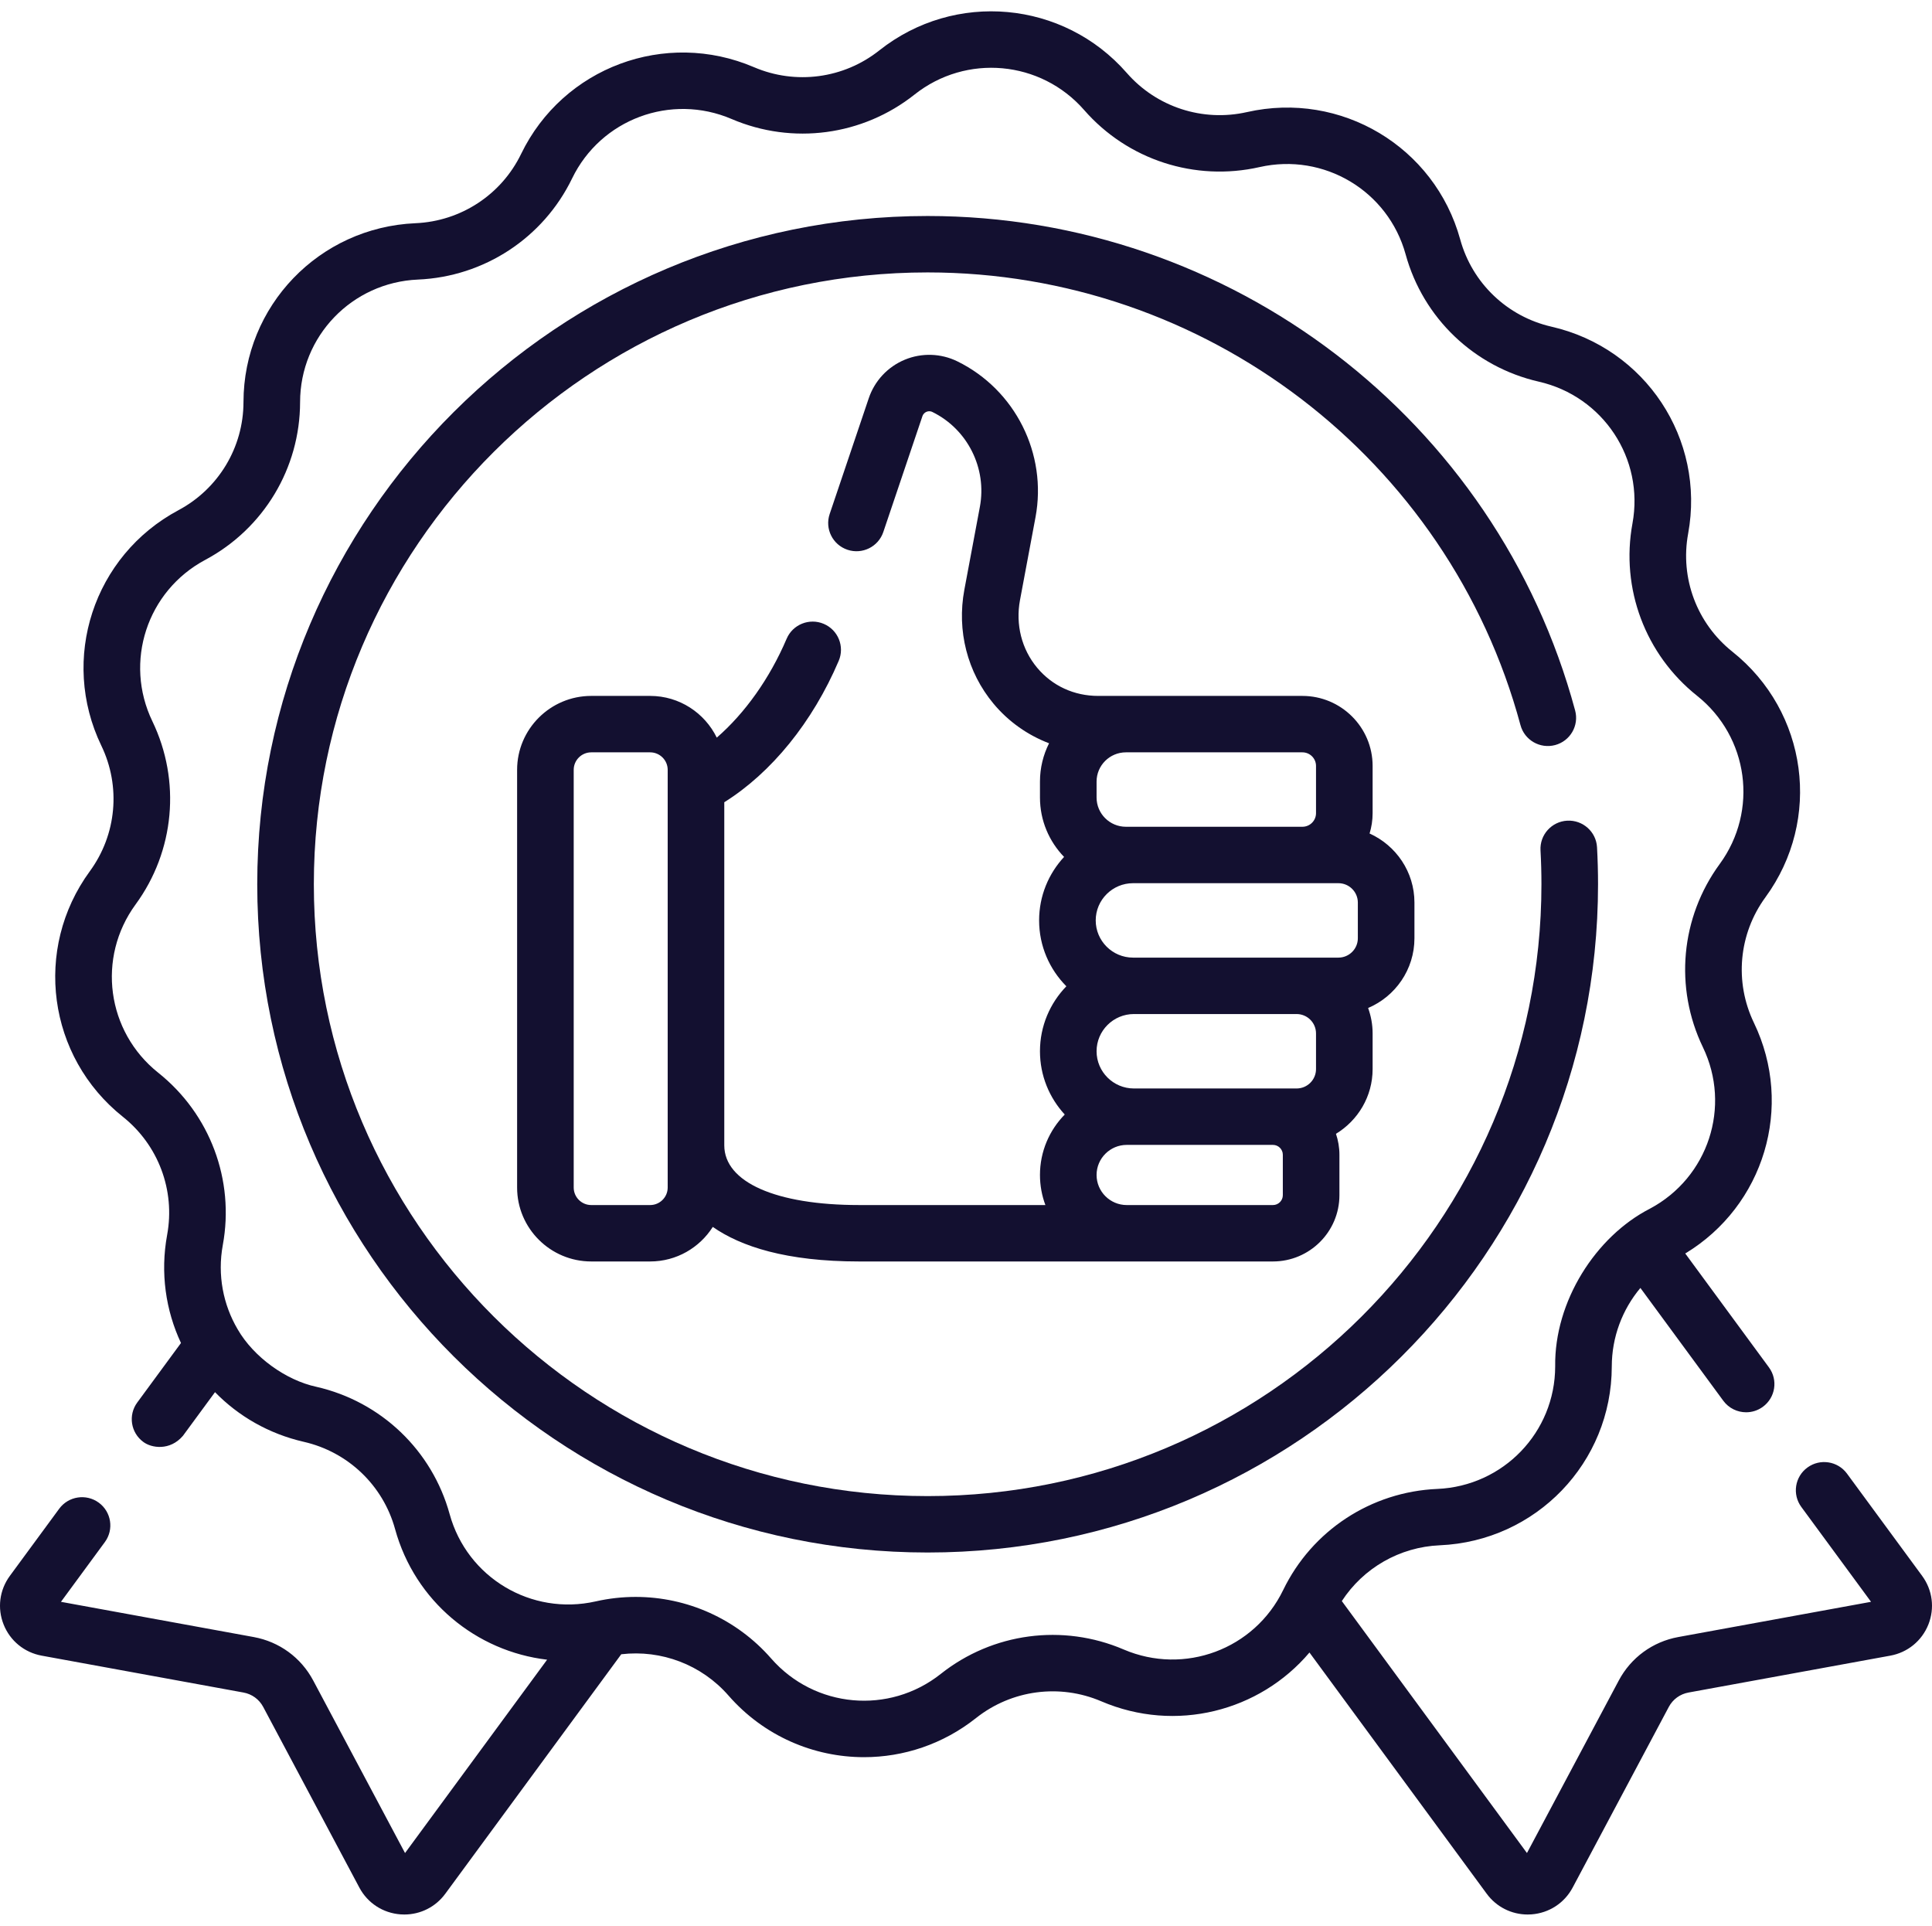<svg width="304" height="303" viewBox="0 0 304 303" fill="none" xmlns="http://www.w3.org/2000/svg">
<path d="M302.448 247.941L290.622 231.85C289.169 229.872 286.382 229.444 284.399 230.892C282.414 232.34 281.984 235.118 283.437 237.095L294.408 252.022L264.079 257.563C260.049 258.3 256.637 260.792 254.717 264.399L240.267 291.547L211.135 251.905C214.521 246.705 220.228 243.401 226.546 243.128C241.708 242.475 253.598 230.114 253.614 214.987C253.619 210.387 255.262 206.046 258.116 202.638L271.158 220.385C272.03 221.572 273.383 222.201 274.754 222.201C275.668 222.201 276.589 221.922 277.382 221.343C279.367 219.894 279.797 217.117 278.344 215.14L265.174 197.219C277.565 189.73 282.327 174.092 275.979 160.921C272.885 154.498 273.578 146.932 277.79 141.174C286.731 128.952 284.448 111.98 272.593 102.536C267.008 98.088 264.339 90.97 265.628 83.962C268.363 69.084 258.917 54.779 244.125 51.398C237.158 49.805 231.655 44.547 229.765 37.676C225.752 23.088 211.014 14.285 196.216 17.635C189.246 19.212 181.999 16.856 177.304 11.482C167.339 0.074 150.229 -1.484 138.353 7.935C132.76 12.371 125.204 13.381 118.636 10.569C104.691 4.6 88.597 10.597 81.998 24.218C78.89 30.634 72.522 34.811 65.38 35.119C50.218 35.772 38.328 48.133 38.312 63.259C38.305 70.385 34.386 76.901 28.086 80.268C14.709 87.413 9.378 103.691 15.948 117.327C19.043 123.749 18.349 131.315 14.138 137.073C5.197 149.296 7.48 166.268 19.335 175.711C24.919 180.16 27.588 187.277 26.3 194.285C25.198 200.276 26.075 206.173 28.477 211.302L21.594 220.667C20.141 222.644 20.571 225.421 22.555 226.87C23.835 227.835 26.74 228.294 28.779 225.912L33.832 219.036C37.508 222.802 42.282 225.586 47.802 226.849C54.769 228.441 60.272 233.699 62.163 240.571C65.295 251.957 74.958 259.818 86.087 261.128L63.732 291.548L49.283 264.4C47.362 260.792 43.95 258.301 39.919 257.564L9.592 252.023L16.5 242.622C17.953 240.645 17.523 237.868 15.539 236.419C13.555 234.971 10.768 235.4 9.315 237.377L1.551 247.941C-0.087 250.171 -0.452 253.033 0.573 255.6C1.597 258.166 3.836 259.996 6.562 260.493L38.314 266.295C39.649 266.539 40.779 267.364 41.415 268.559L56.544 296.983C57.842 299.423 60.268 300.998 63.033 301.198C63.23 301.212 63.426 301.219 63.622 301.219C66.166 301.218 68.541 300.026 70.063 297.957L97.755 260.272C104.07 259.532 110.386 261.915 114.623 266.764C120.214 273.165 128.055 276.465 135.959 276.465C142.141 276.465 148.362 274.446 153.574 270.312C159.167 265.876 166.722 264.866 173.291 267.677C184.988 272.684 198.195 269.269 206.044 259.999L233.938 297.957C235.458 300.026 237.833 301.219 240.379 301.219C240.574 301.219 240.771 301.211 240.968 301.198C243.732 300.998 246.158 299.422 247.457 296.982L262.585 268.559C263.221 267.364 264.351 266.539 265.685 266.295L297.437 260.493C300.163 259.996 302.402 258.166 303.427 255.6C304.452 253.033 304.086 250.171 302.448 247.941ZM176.805 259.52C167.217 255.417 156.191 256.892 148.027 263.366C139.891 269.819 128.168 268.751 121.339 260.935C115.895 254.704 108.099 251.251 100.022 251.251C97.934 251.251 95.828 251.482 93.738 251.955C83.598 254.249 73.501 248.219 70.751 238.223C67.992 228.195 59.961 220.52 49.792 218.196C44.988 217.165 39.914 213.517 37.392 209.14C35.123 205.282 34.188 200.626 35.059 195.883C36.94 185.655 33.045 175.268 24.895 168.776C16.772 162.305 15.207 150.676 21.334 142.302C27.481 133.899 28.493 122.856 23.976 113.482C19.475 104.139 23.127 92.987 32.292 88.089C41.488 83.177 47.207 73.666 47.219 63.267C47.229 52.903 55.376 44.433 65.765 43.986C76.188 43.536 85.482 37.44 90.019 28.076C94.54 18.743 105.566 14.634 115.122 18.724C124.708 22.828 135.735 21.354 143.899 14.879C152.036 8.427 163.759 9.494 170.588 17.309C177.438 25.152 188.013 28.593 198.189 26.29C208.329 23.996 218.426 30.026 221.176 40.022C223.934 50.05 231.965 57.724 242.134 60.049C252.27 62.366 258.741 72.166 256.867 82.361C254.987 92.59 258.882 102.977 267.032 109.469C275.155 115.94 276.719 127.569 270.593 135.943C264.446 144.346 263.434 155.389 267.951 164.763C272.452 174.105 268.8 185.259 259.635 190.155C251.072 194.534 244.567 204.772 244.708 214.978C244.697 225.342 236.551 233.812 226.162 234.26C215.739 234.708 206.445 240.804 201.908 250.168C197.387 259.502 186.36 263.61 176.805 259.52Z" fill="#131030"/>
<path d="M251.451 139.124C251.451 137.188 251.397 135.232 251.292 133.31C251.157 130.863 249.06 128.993 246.602 129.12C244.146 129.255 242.264 131.347 242.399 133.794C242.496 135.556 242.545 137.349 242.545 139.124C242.545 192.204 199.219 235.388 145.963 235.388C92.708 235.388 49.383 192.204 49.383 139.124C49.383 86.045 92.709 42.861 145.964 42.861C189.587 42.861 227.947 72.15 239.247 114.088C239.885 116.455 242.329 117.857 244.703 117.224C247.078 116.588 248.486 114.153 247.848 111.786C235.505 65.978 193.608 33.984 145.963 33.984C87.798 33.984 40.477 81.15 40.477 139.124C40.477 197.098 87.798 244.264 145.963 244.264C204.129 244.264 251.451 197.098 251.451 139.124Z" fill="#131030"/>
<path d="M222.562 147.62V142.005C222.562 137.173 219.658 133.012 215.503 131.14C215.812 130.128 215.981 129.056 215.981 127.944V120.505C215.981 114.432 211.024 109.492 204.933 109.492C201.573 109.492 175.051 109.492 172.81 109.492C168.993 109.492 165.573 107.911 163.181 105.042C160.756 102.132 159.777 98.258 160.497 94.415L162.937 81.379C164.804 71.407 159.749 61.323 150.645 56.855C148.052 55.583 145.034 55.488 142.366 56.595C139.69 57.706 137.624 59.915 136.698 62.66L130.548 80.874C129.764 83.198 131.018 85.715 133.348 86.496C135.68 87.278 138.205 86.029 138.989 83.705L145.138 65.491C145.278 65.077 145.569 64.882 145.788 64.79C146.001 64.702 146.335 64.634 146.712 64.82C152.247 67.536 155.319 73.676 154.182 79.75L151.741 92.786C150.534 99.233 152.208 105.767 156.33 110.713C158.685 113.539 161.7 115.658 165.07 116.944C164.157 118.759 163.639 120.805 163.639 122.969V125.479C163.639 129.106 165.086 132.4 167.432 134.824C164.996 137.452 163.504 140.961 163.504 144.812C163.504 148.849 165.144 152.512 167.792 155.176C165.224 157.827 163.639 161.431 163.639 165.399C163.639 169.234 165.119 172.731 167.537 175.355C165.128 177.811 163.639 181.166 163.639 184.864C163.639 186.527 163.941 188.122 164.492 189.596H135.173C122.092 189.596 113.966 185.996 113.966 180.2V126.221C121.385 121.578 127.858 113.627 131.972 103.973C132.933 101.717 131.877 99.111 129.614 98.153C127.351 97.195 124.736 98.246 123.775 100.503C121.108 106.76 117.196 112.229 112.785 116.056C110.891 112.177 106.909 109.491 102.298 109.491H93.036C86.602 109.491 81.367 114.709 81.367 121.122V186.843C81.367 193.256 86.602 198.473 93.036 198.473H102.298C106.447 198.473 110.087 196.298 112.157 193.038C116.574 196.114 123.7 198.473 135.174 198.473H200.296C206.065 198.473 210.758 193.796 210.758 188.046V181.682C210.758 180.53 210.562 179.425 210.214 178.387C213.664 176.293 215.981 172.519 215.981 168.206V162.591C215.981 161.187 215.723 159.845 215.274 158.593C219.554 156.776 222.562 152.542 222.562 147.62ZM105.061 186.843C105.061 188.361 103.822 189.597 102.298 189.597H93.036C91.513 189.597 90.273 188.361 90.273 186.843V121.122C90.273 119.605 91.513 118.369 93.036 118.369H102.298C103.821 118.369 105.061 119.605 105.061 121.122V186.843ZM178.286 150.667C175.046 150.667 172.411 148.041 172.411 144.812C172.411 141.583 175.046 138.957 178.286 138.957C182.34 138.957 207.575 138.956 210.598 138.957C212.284 138.957 213.656 140.325 213.656 142.005V147.62C213.656 149.3 212.284 150.667 210.598 150.667H178.286ZM207.075 162.593V168.207C207.075 169.888 205.703 171.255 204.017 171.255H178.42C175.181 171.255 172.546 168.628 172.546 165.4C172.546 162.171 175.181 159.544 178.42 159.544H204.017C205.703 159.544 207.075 160.912 207.075 162.593ZM204.933 118.369C206.114 118.369 207.075 119.327 207.075 120.505V127.944C207.075 129.121 206.113 130.079 204.933 130.079H177.162C174.616 130.079 172.546 128.016 172.546 125.479V122.969C172.546 120.432 174.616 118.369 177.162 118.369H204.933ZM201.852 188.046C201.852 188.901 201.154 189.597 200.296 189.597H177.293C174.676 189.597 172.546 187.474 172.546 184.864C172.546 182.255 174.676 180.132 177.293 180.132C178.214 180.127 199.094 180.135 200.296 180.132C201.154 180.132 201.852 180.828 201.852 181.683V188.046Z" fill="#131030"/>
</svg>
